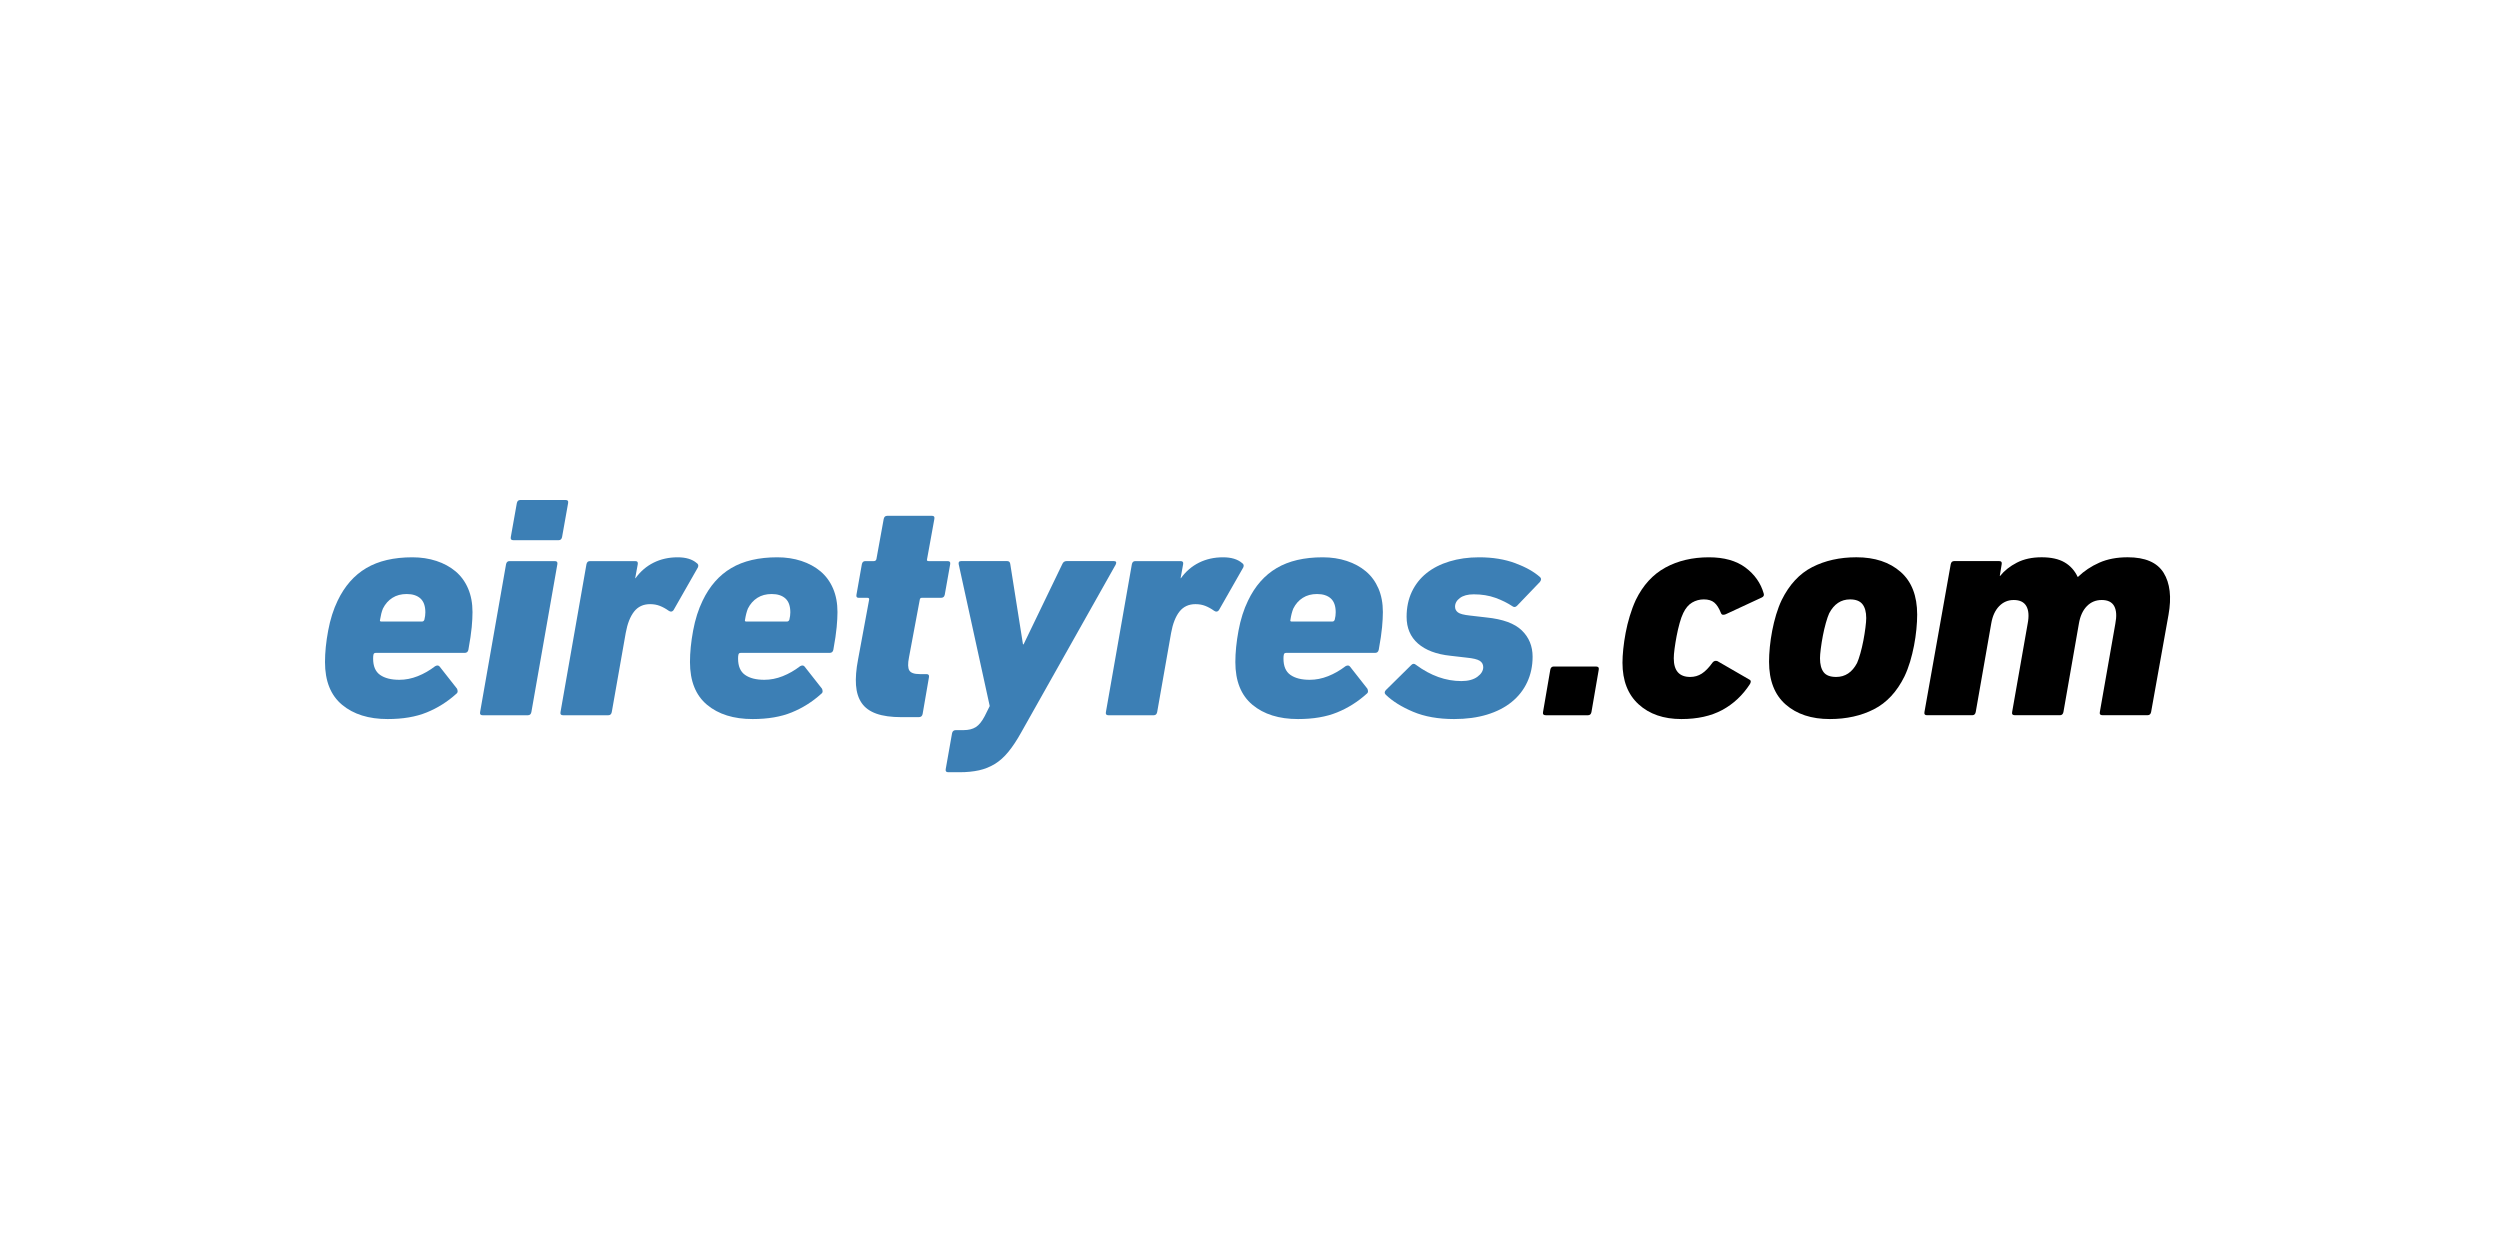 <svg width="100" height="50" viewBox="0 0 100 50" fill="none" xmlns="http://www.w3.org/2000/svg">
<rect width="100" height="50" fill="white"/>
<path d="M15.507 28.762C14.747 28.762 14.14 28.572 13.684 28.192C13.228 27.812 13 27.243 13 26.483C13 26.095 13.042 25.675 13.127 25.223C13.211 24.772 13.338 24.373 13.506 24.027C13.785 23.444 14.167 23.009 14.652 22.723C15.138 22.436 15.752 22.292 16.495 22.292C16.841 22.292 17.162 22.341 17.457 22.438C17.752 22.535 18.008 22.674 18.223 22.855C18.438 23.037 18.605 23.265 18.723 23.539C18.841 23.814 18.9 24.128 18.9 24.483C18.9 24.651 18.89 24.852 18.869 25.084C18.848 25.316 18.803 25.618 18.736 25.989C18.719 26.074 18.668 26.116 18.584 26.116H15.026C14.975 26.116 14.945 26.141 14.937 26.192C14.929 26.226 14.925 26.276 14.925 26.344C14.925 26.648 15.017 26.865 15.203 26.996C15.389 27.127 15.646 27.192 15.976 27.192C16.22 27.192 16.465 27.144 16.71 27.047C16.955 26.95 17.187 26.817 17.406 26.648C17.482 26.606 17.541 26.61 17.584 26.661L18.28 27.547C18.297 27.581 18.305 27.616 18.305 27.654C18.305 27.692 18.288 27.724 18.255 27.749C17.9 28.07 17.506 28.319 17.071 28.496C16.636 28.674 16.115 28.762 15.507 28.762ZM16.874 24.862C16.925 24.862 16.959 24.837 16.976 24.786C17.001 24.685 17.014 24.588 17.014 24.495C17.014 24.242 16.948 24.056 16.817 23.938C16.686 23.82 16.503 23.761 16.267 23.761C16.047 23.761 15.857 23.811 15.697 23.913C15.537 24.014 15.41 24.157 15.317 24.343C15.266 24.47 15.229 24.617 15.203 24.786C15.186 24.837 15.203 24.862 15.254 24.862H16.874V24.862Z" fill="#3C7FB5"/>
<path d="M19.305 28.61C19.221 28.61 19.187 28.568 19.204 28.483L20.242 22.57C20.259 22.486 20.305 22.444 20.381 22.444H22.192C22.277 22.444 22.31 22.486 22.294 22.57L21.255 28.483C21.238 28.568 21.192 28.61 21.116 28.61H19.305ZM20.533 21.608C20.449 21.608 20.415 21.566 20.432 21.481L20.673 20.127C20.689 20.042 20.736 20 20.812 20H22.623C22.707 20 22.741 20.042 22.724 20.127L22.483 21.481C22.466 21.566 22.42 21.608 22.344 21.608H20.533Z" fill="#3C7FB5"/>
<path d="M22.521 28.61C22.437 28.61 22.403 28.568 22.42 28.484L23.458 22.571C23.475 22.486 23.522 22.444 23.598 22.444H25.408C25.493 22.444 25.526 22.486 25.51 22.571L25.408 23.128H25.421C25.615 22.858 25.856 22.651 26.143 22.507C26.43 22.364 26.75 22.292 27.105 22.292C27.434 22.292 27.687 22.368 27.865 22.52C27.932 22.562 27.949 22.621 27.916 22.697L26.941 24.407C26.89 24.474 26.826 24.483 26.751 24.432C26.632 24.347 26.514 24.282 26.396 24.236C26.278 24.189 26.147 24.166 26.003 24.166C25.733 24.166 25.52 24.265 25.364 24.463C25.208 24.662 25.096 24.947 25.029 25.318L24.471 28.483C24.454 28.568 24.408 28.61 24.332 28.61H22.521V28.61Z" fill="#3C7FB5"/>
<path d="M30.106 28.762C29.346 28.762 28.738 28.572 28.282 28.192C27.827 27.812 27.599 27.243 27.599 26.483C27.599 26.095 27.641 25.675 27.725 25.223C27.809 24.772 27.936 24.373 28.105 24.027C28.384 23.444 28.766 23.009 29.251 22.723C29.736 22.436 30.35 22.292 31.093 22.292C31.439 22.292 31.76 22.341 32.056 22.438C32.351 22.535 32.606 22.674 32.822 22.855C33.037 23.037 33.204 23.265 33.322 23.539C33.44 23.814 33.499 24.128 33.499 24.483C33.499 24.651 33.488 24.852 33.467 25.084C33.446 25.316 33.402 25.618 33.334 25.989C33.317 26.074 33.267 26.116 33.182 26.116H29.625C29.574 26.116 29.544 26.141 29.536 26.192C29.527 26.226 29.523 26.276 29.523 26.344C29.523 26.648 29.616 26.865 29.802 26.996C29.988 27.127 30.245 27.192 30.574 27.192C30.819 27.192 31.064 27.144 31.309 27.047C31.553 26.95 31.785 26.817 32.005 26.648C32.081 26.606 32.14 26.61 32.182 26.661L32.879 27.547C32.895 27.581 32.904 27.616 32.904 27.654C32.904 27.692 32.887 27.724 32.853 27.749C32.499 28.07 32.104 28.319 31.669 28.496C31.235 28.674 30.713 28.762 30.106 28.762ZM31.473 24.862C31.524 24.862 31.557 24.837 31.575 24.786C31.6 24.685 31.613 24.588 31.613 24.495C31.613 24.242 31.547 24.056 31.416 23.938C31.285 23.82 31.102 23.761 30.866 23.761C30.646 23.761 30.456 23.811 30.296 23.913C30.136 24.014 30.009 24.157 29.916 24.343C29.865 24.47 29.828 24.617 29.802 24.786C29.785 24.837 29.802 24.862 29.853 24.862H31.473V24.862Z" fill="#3C7FB5"/>
<path d="M36.056 28.686C35.651 28.686 35.318 28.64 35.056 28.547C34.795 28.454 34.598 28.312 34.468 28.122C34.337 27.933 34.261 27.694 34.24 27.407C34.219 27.12 34.246 26.778 34.322 26.382L34.765 23.988C34.773 23.938 34.752 23.913 34.702 23.913H34.347C34.271 23.913 34.242 23.87 34.259 23.786L34.474 22.57C34.491 22.486 34.537 22.444 34.613 22.444H34.955C35.006 22.444 35.039 22.419 35.056 22.368L35.348 20.76C35.364 20.676 35.411 20.633 35.487 20.633H37.285C37.361 20.633 37.391 20.676 37.374 20.76L37.082 22.368C37.065 22.419 37.087 22.444 37.145 22.444H37.905C37.99 22.444 38.023 22.486 38.007 22.57L37.791 23.786C37.774 23.87 37.724 23.913 37.639 23.913H36.867C36.824 23.913 36.799 23.938 36.791 23.988L36.36 26.293C36.309 26.546 36.314 26.721 36.373 26.818C36.432 26.916 36.571 26.964 36.791 26.964H37.057C37.141 26.964 37.175 27.006 37.158 27.091L36.905 28.559C36.888 28.643 36.837 28.686 36.753 28.686H36.056V28.686Z" fill="#3C7FB5"/>
<path d="M37.93 30.889C37.846 30.889 37.812 30.846 37.829 30.762L38.082 29.331C38.099 29.247 38.15 29.205 38.234 29.205H38.538C38.741 29.205 38.905 29.165 39.032 29.084C39.159 29.004 39.277 28.858 39.387 28.648L39.589 28.242L38.348 22.57C38.331 22.486 38.365 22.443 38.45 22.443H40.286C40.362 22.443 40.404 22.486 40.412 22.57L40.919 25.773H40.944L42.489 22.57C42.522 22.486 42.581 22.443 42.666 22.443H44.552C44.645 22.443 44.671 22.49 44.628 22.583L40.843 29.306C40.674 29.61 40.505 29.865 40.336 30.072C40.167 30.279 39.986 30.441 39.792 30.559C39.597 30.678 39.387 30.762 39.159 30.813C38.931 30.863 38.673 30.889 38.386 30.889H37.93V30.889Z" fill="#3C7FB5"/>
<path d="M44.337 28.61C44.252 28.61 44.219 28.568 44.236 28.484L45.274 22.571C45.291 22.486 45.337 22.444 45.413 22.444H47.224C47.308 22.444 47.342 22.486 47.325 22.571L47.224 23.128H47.237C47.431 22.858 47.671 22.651 47.959 22.507C48.245 22.364 48.566 22.292 48.921 22.292C49.25 22.292 49.503 22.368 49.681 22.52C49.748 22.562 49.765 22.621 49.731 22.697L48.756 24.407C48.706 24.474 48.642 24.483 48.566 24.432C48.448 24.347 48.33 24.282 48.212 24.236C48.093 24.189 47.962 24.166 47.819 24.166C47.549 24.166 47.336 24.265 47.179 24.463C47.023 24.662 46.911 24.947 46.844 25.318L46.287 28.483C46.27 28.568 46.224 28.61 46.148 28.61H44.337V28.61Z" fill="#3C7FB5"/>
<path d="M51.921 28.762C51.162 28.762 50.554 28.572 50.098 28.192C49.642 27.812 49.414 27.243 49.414 26.483C49.414 26.095 49.457 25.675 49.541 25.223C49.625 24.772 49.752 24.373 49.921 24.027C50.199 23.444 50.581 23.009 51.067 22.723C51.552 22.436 52.166 22.292 52.909 22.292C53.255 22.292 53.576 22.341 53.871 22.438C54.167 22.535 54.422 22.674 54.637 22.855C54.853 23.037 55.019 23.265 55.138 23.539C55.256 23.814 55.315 24.128 55.315 24.483C55.315 24.651 55.304 24.852 55.283 25.084C55.262 25.316 55.218 25.618 55.15 25.989C55.133 26.074 55.083 26.116 54.998 26.116H51.44C51.389 26.116 51.36 26.141 51.352 26.192C51.343 26.226 51.339 26.276 51.339 26.344C51.339 26.648 51.431 26.865 51.617 26.996C51.803 27.127 52.06 27.192 52.39 27.192C52.635 27.192 52.879 27.144 53.124 27.047C53.369 26.95 53.601 26.817 53.821 26.648C53.897 26.606 53.956 26.61 53.998 26.661L54.694 27.547C54.711 27.581 54.72 27.616 54.72 27.654C54.72 27.692 54.703 27.724 54.669 27.749C54.314 28.07 53.92 28.319 53.485 28.496C53.05 28.674 52.529 28.762 51.921 28.762ZM53.289 24.862C53.34 24.862 53.373 24.837 53.39 24.786C53.416 24.685 53.428 24.588 53.428 24.495C53.428 24.242 53.363 24.056 53.232 23.938C53.101 23.82 52.917 23.761 52.681 23.761C52.462 23.761 52.272 23.811 52.112 23.913C51.951 24.014 51.825 24.157 51.732 24.343C51.681 24.47 51.643 24.617 51.618 24.786C51.601 24.837 51.618 24.862 51.668 24.862H53.289V24.862Z" fill="#3C7FB5"/>
<path d="M58.164 28.762C57.53 28.762 56.984 28.665 56.524 28.471C56.064 28.277 55.699 28.049 55.429 27.787C55.37 27.728 55.374 27.665 55.441 27.597L56.455 26.597C56.513 26.538 56.577 26.538 56.644 26.597C57.227 27.027 57.83 27.243 58.455 27.243C58.725 27.243 58.938 27.186 59.095 27.072C59.251 26.958 59.329 26.829 59.329 26.686C59.329 26.576 59.282 26.491 59.19 26.432C59.097 26.373 58.924 26.331 58.67 26.306L58.012 26.23C57.455 26.171 57.024 26.008 56.72 25.742C56.416 25.476 56.264 25.12 56.264 24.672C56.264 24.301 56.334 23.968 56.473 23.672C56.613 23.377 56.809 23.128 57.062 22.925C57.316 22.722 57.621 22.566 57.98 22.457C58.339 22.347 58.733 22.292 59.164 22.292C59.704 22.292 60.185 22.37 60.607 22.526C61.029 22.683 61.363 22.87 61.608 23.09C61.658 23.14 61.654 23.204 61.595 23.279L60.683 24.229C60.624 24.288 60.565 24.297 60.506 24.255C60.303 24.12 60.073 24.006 59.816 23.913C59.558 23.82 59.269 23.773 58.949 23.773C58.712 23.773 58.529 23.822 58.398 23.919C58.267 24.016 58.202 24.132 58.202 24.267C58.202 24.36 58.24 24.436 58.316 24.495C58.392 24.554 58.552 24.596 58.797 24.622L59.455 24.698C60.114 24.765 60.586 24.938 60.873 25.217C61.16 25.495 61.304 25.846 61.304 26.268C61.304 26.639 61.232 26.979 61.088 27.287C60.945 27.595 60.738 27.859 60.468 28.078C60.198 28.298 59.868 28.467 59.48 28.585C59.092 28.703 58.653 28.762 58.164 28.762Z" fill="#3C7FB5"/>
<path d="M62.012 26.786C62.029 26.702 62.076 26.66 62.152 26.66H63.836C63.928 26.66 63.966 26.702 63.95 26.786L63.658 28.483C63.641 28.567 63.595 28.61 63.519 28.61H61.835C61.742 28.61 61.704 28.567 61.721 28.483L62.012 26.786Z" fill="black"/>
<path d="M67.254 28.762C66.545 28.762 65.975 28.566 65.545 28.173C65.115 27.781 64.899 27.226 64.899 26.508C64.899 26.348 64.91 26.164 64.931 25.957C64.952 25.751 64.984 25.535 65.026 25.312C65.068 25.088 65.123 24.864 65.191 24.641C65.258 24.417 65.338 24.204 65.431 24.001C65.718 23.41 66.113 22.978 66.615 22.703C67.117 22.429 67.698 22.292 68.356 22.292C68.964 22.292 69.451 22.429 69.819 22.703C70.186 22.978 70.428 23.322 70.547 23.735C70.572 23.811 70.547 23.866 70.471 23.9L69.027 24.571C68.985 24.588 68.947 24.594 68.913 24.59C68.879 24.586 68.854 24.563 68.837 24.52C68.761 24.326 68.673 24.187 68.571 24.102C68.47 24.018 68.331 23.976 68.153 23.976C67.985 23.976 67.828 24.018 67.685 24.102C67.541 24.187 67.424 24.326 67.331 24.52C67.28 24.622 67.231 24.757 67.185 24.925C67.138 25.094 67.098 25.267 67.064 25.445C67.031 25.622 67.003 25.791 66.982 25.951C66.961 26.111 66.951 26.238 66.951 26.331C66.951 26.829 67.17 27.078 67.609 27.078C67.778 27.078 67.932 27.034 68.071 26.945C68.21 26.856 68.356 26.707 68.508 26.495C68.559 26.436 68.622 26.419 68.698 26.445L69.99 27.192C70.04 27.217 70.044 27.272 70.002 27.356C69.707 27.812 69.335 28.16 68.888 28.401C68.44 28.642 67.896 28.762 67.254 28.762Z" fill="black"/>
<path d="M73.193 28.762C72.458 28.762 71.87 28.568 71.426 28.179C70.983 27.791 70.762 27.221 70.762 26.47C70.762 26.293 70.772 26.096 70.793 25.881C70.814 25.666 70.846 25.449 70.888 25.229C70.93 25.01 70.983 24.794 71.046 24.583C71.11 24.372 71.183 24.178 71.268 24.001C71.572 23.385 71.979 22.946 72.49 22.684C73.001 22.423 73.589 22.291 74.256 22.291C74.991 22.291 75.579 22.486 76.023 22.874C76.466 23.262 76.687 23.832 76.687 24.583C76.687 24.761 76.677 24.957 76.656 25.172C76.635 25.387 76.603 25.605 76.561 25.824C76.518 26.044 76.466 26.259 76.403 26.47C76.339 26.681 76.265 26.875 76.181 27.052C75.877 27.669 75.47 28.108 74.959 28.369C74.448 28.631 73.859 28.762 73.193 28.762ZM73.446 27.078C73.809 27.078 74.087 26.892 74.282 26.521C74.324 26.428 74.368 26.299 74.415 26.134C74.461 25.97 74.501 25.799 74.535 25.622C74.569 25.444 74.596 25.273 74.617 25.109C74.638 24.944 74.649 24.816 74.649 24.723C74.649 24.478 74.598 24.292 74.497 24.166C74.396 24.039 74.231 23.976 74.003 23.976C73.64 23.976 73.362 24.161 73.167 24.533C73.125 24.625 73.081 24.754 73.034 24.919C72.988 25.083 72.948 25.254 72.914 25.432C72.88 25.609 72.853 25.78 72.832 25.944C72.811 26.109 72.8 26.238 72.8 26.331C72.8 26.576 72.849 26.761 72.946 26.888C73.043 27.015 73.21 27.078 73.446 27.078Z" fill="black"/>
<path d="M84.107 28.609C84.014 28.609 83.976 28.567 83.993 28.483L84.613 24.95C84.672 24.646 84.658 24.412 84.569 24.247C84.48 24.083 84.314 24 84.069 24C83.832 24 83.634 24.083 83.474 24.247C83.313 24.412 83.208 24.642 83.157 24.937L82.537 28.483C82.519 28.567 82.473 28.609 82.397 28.609H80.599C80.506 28.609 80.468 28.567 80.485 28.483L81.106 24.95C81.165 24.646 81.148 24.412 81.055 24.247C80.962 24.082 80.793 24 80.549 24C80.321 24 80.126 24.082 79.966 24.247C79.806 24.412 79.7 24.642 79.65 24.937L79.029 28.482C79.012 28.567 78.966 28.609 78.89 28.609H77.079C76.995 28.609 76.961 28.567 76.978 28.482L78.029 22.569C78.046 22.485 78.092 22.443 78.168 22.443H79.966C80.05 22.443 80.084 22.485 80.067 22.569L79.991 23.038H80.004C80.173 22.827 80.397 22.649 80.675 22.506C80.954 22.362 81.283 22.291 81.663 22.291C82.043 22.291 82.349 22.358 82.581 22.493C82.813 22.628 82.988 22.822 83.106 23.076H83.119C83.364 22.839 83.649 22.649 83.974 22.506C84.299 22.362 84.676 22.291 85.107 22.291C85.807 22.291 86.286 22.497 86.544 22.911C86.801 23.325 86.867 23.886 86.74 24.595L86.044 28.482C86.026 28.567 85.98 28.608 85.904 28.608H84.107V28.609Z" fill="black"/>
</svg>
